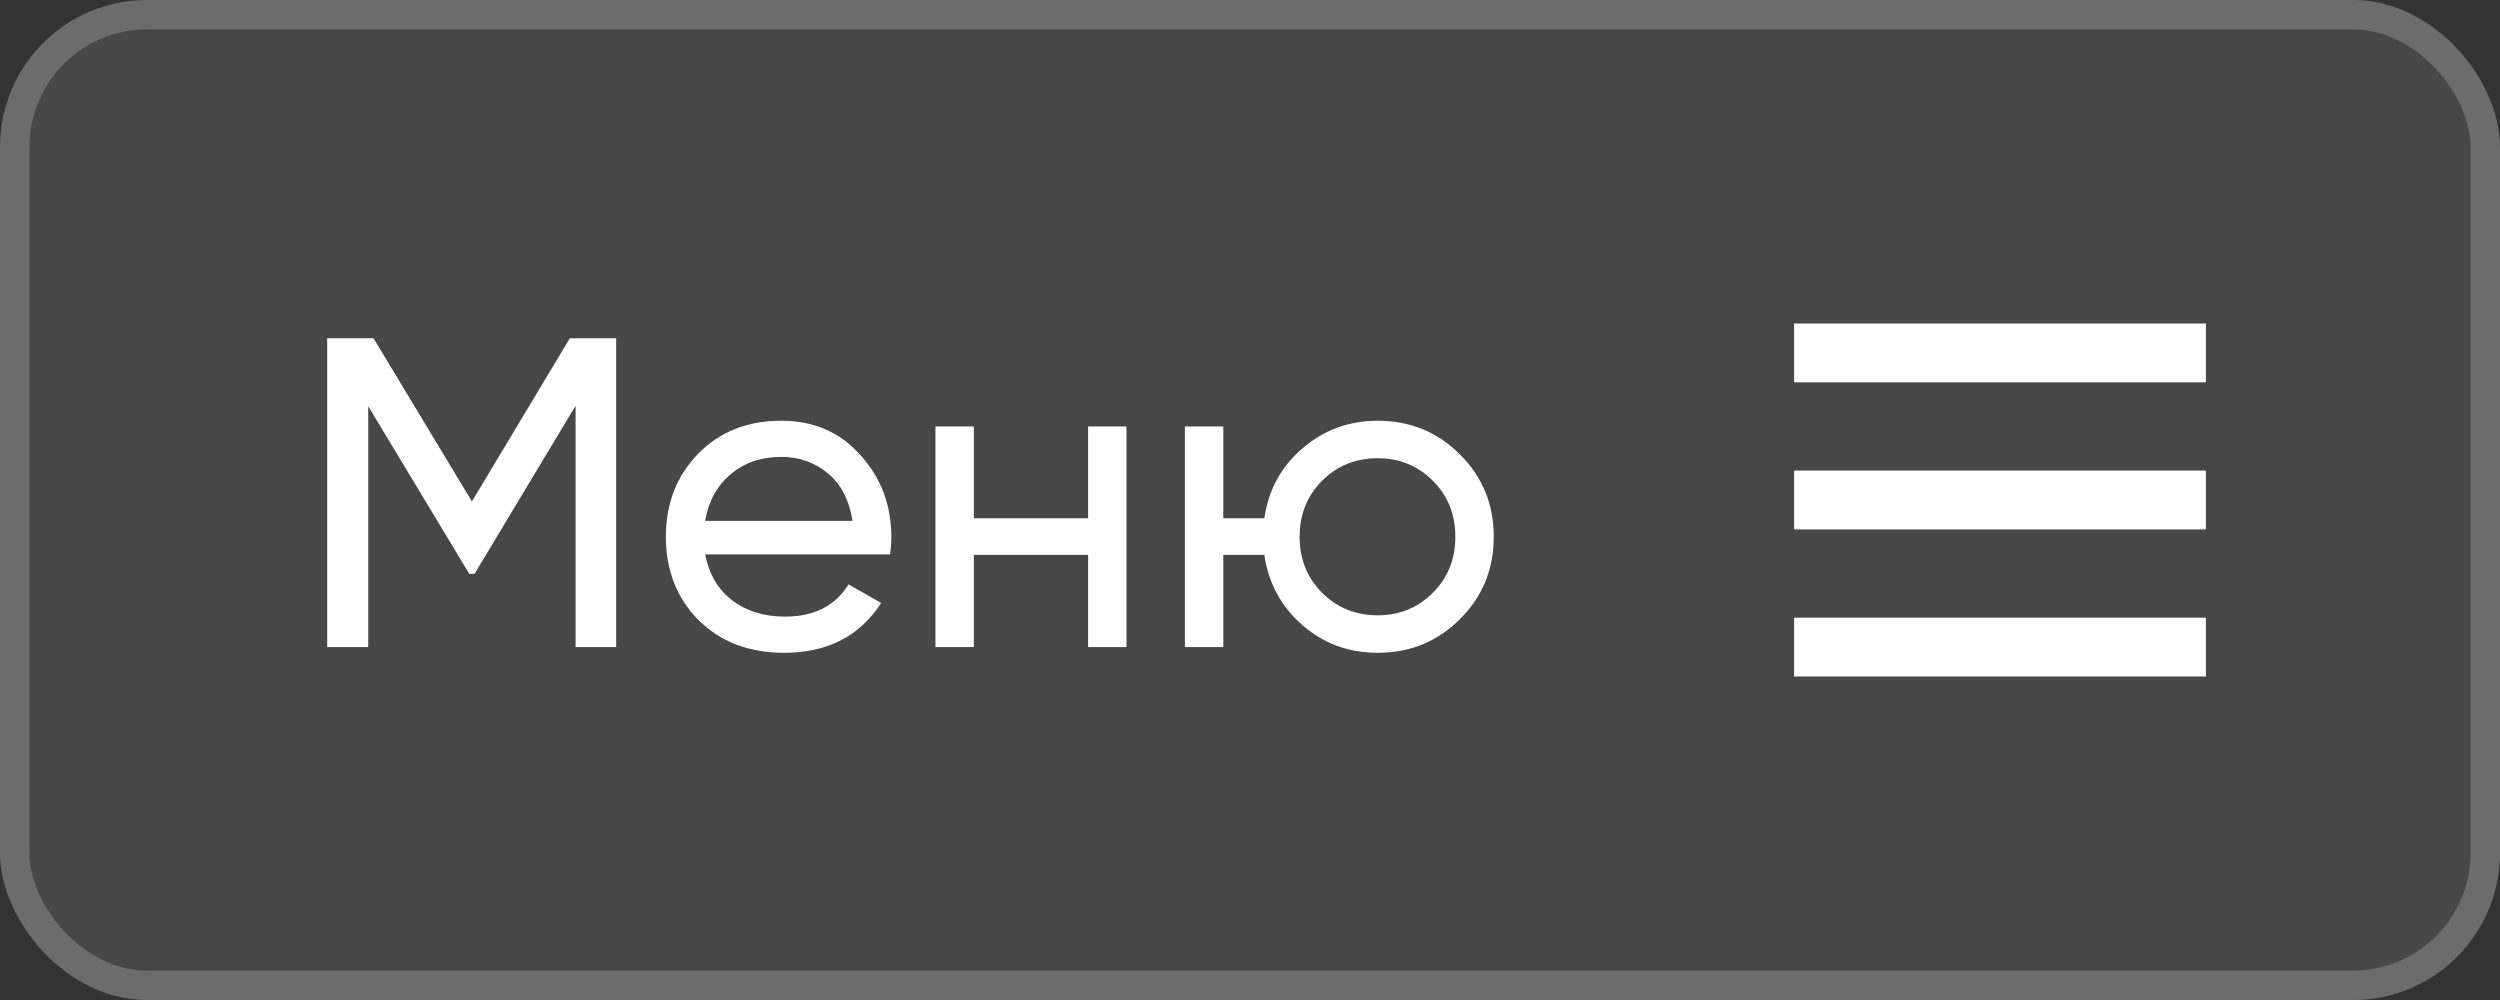 <?xml version="1.0" encoding="UTF-8"?> <svg xmlns="http://www.w3.org/2000/svg" width="85" height="34" viewBox="0 0 85 34" fill="none"><rect x="0" y="0" width="85" height="34" fill="#333333" stroke="none"/> <rect width="85" height="34" rx="5" fill="white" fill-opacity="0.1"></rect> <path d="M20.95 11.5V22H19.57V13.795L16.135 19.51H15.955L12.52 13.81V22H11.125V11.5H12.7L16.045 17.05L19.375 11.5H20.95ZM23.975 18.85C24.105 19.52 24.41 20.04 24.89 20.41C25.38 20.78 25.98 20.965 26.69 20.965C27.68 20.965 28.4 20.6 28.85 19.87L29.96 20.5C29.23 21.63 28.13 22.195 26.66 22.195C25.47 22.195 24.5 21.825 23.75 21.085C23.01 20.335 22.64 19.39 22.64 18.25C22.64 17.12 23.005 16.18 23.735 15.43C24.465 14.68 25.41 14.305 26.57 14.305C27.67 14.305 28.565 14.695 29.255 15.475C29.955 16.245 30.305 17.175 30.305 18.265C30.305 18.455 30.29 18.65 30.26 18.85H23.975ZM26.57 15.535C25.87 15.535 25.29 15.735 24.83 16.135C24.37 16.525 24.085 17.05 23.975 17.71H28.985C28.875 17 28.595 16.46 28.145 16.09C27.695 15.72 27.17 15.535 26.57 15.535ZM36.995 14.5H38.3V22H36.995V18.865H33.11V22H31.805V14.5H33.11V17.62H36.995V14.5ZM46.842 14.305C47.942 14.305 48.872 14.685 49.632 15.445C50.402 16.205 50.787 17.14 50.787 18.25C50.787 19.36 50.402 20.295 49.632 21.055C48.872 21.815 47.942 22.195 46.842 22.195C45.852 22.195 44.997 21.88 44.277 21.25C43.557 20.62 43.127 19.825 42.987 18.865H41.592V22H40.287V14.5H41.592V17.62H42.987C43.127 16.66 43.557 15.87 44.277 15.25C45.007 14.62 45.862 14.305 46.842 14.305ZM46.842 20.92C47.582 20.92 48.207 20.665 48.717 20.155C49.227 19.645 49.482 19.01 49.482 18.25C49.482 17.49 49.227 16.855 48.717 16.345C48.207 15.835 47.582 15.58 46.842 15.58C46.092 15.58 45.462 15.835 44.952 16.345C44.442 16.855 44.187 17.49 44.187 18.25C44.187 19.01 44.442 19.645 44.952 20.155C45.462 20.665 46.092 20.92 46.842 20.92Z" fill="white"></path> <rect x="61" y="11" width="14" height="2" fill="white"></rect> <rect x="61" y="16" width="14" height="2" fill="white"></rect> <rect x="61" y="21" width="14" height="2" fill="white"></rect> <rect x="0.5" y="0.5" width="84" height="33" rx="4.5" stroke="white" stroke-opacity="0.2"></rect> </svg> 